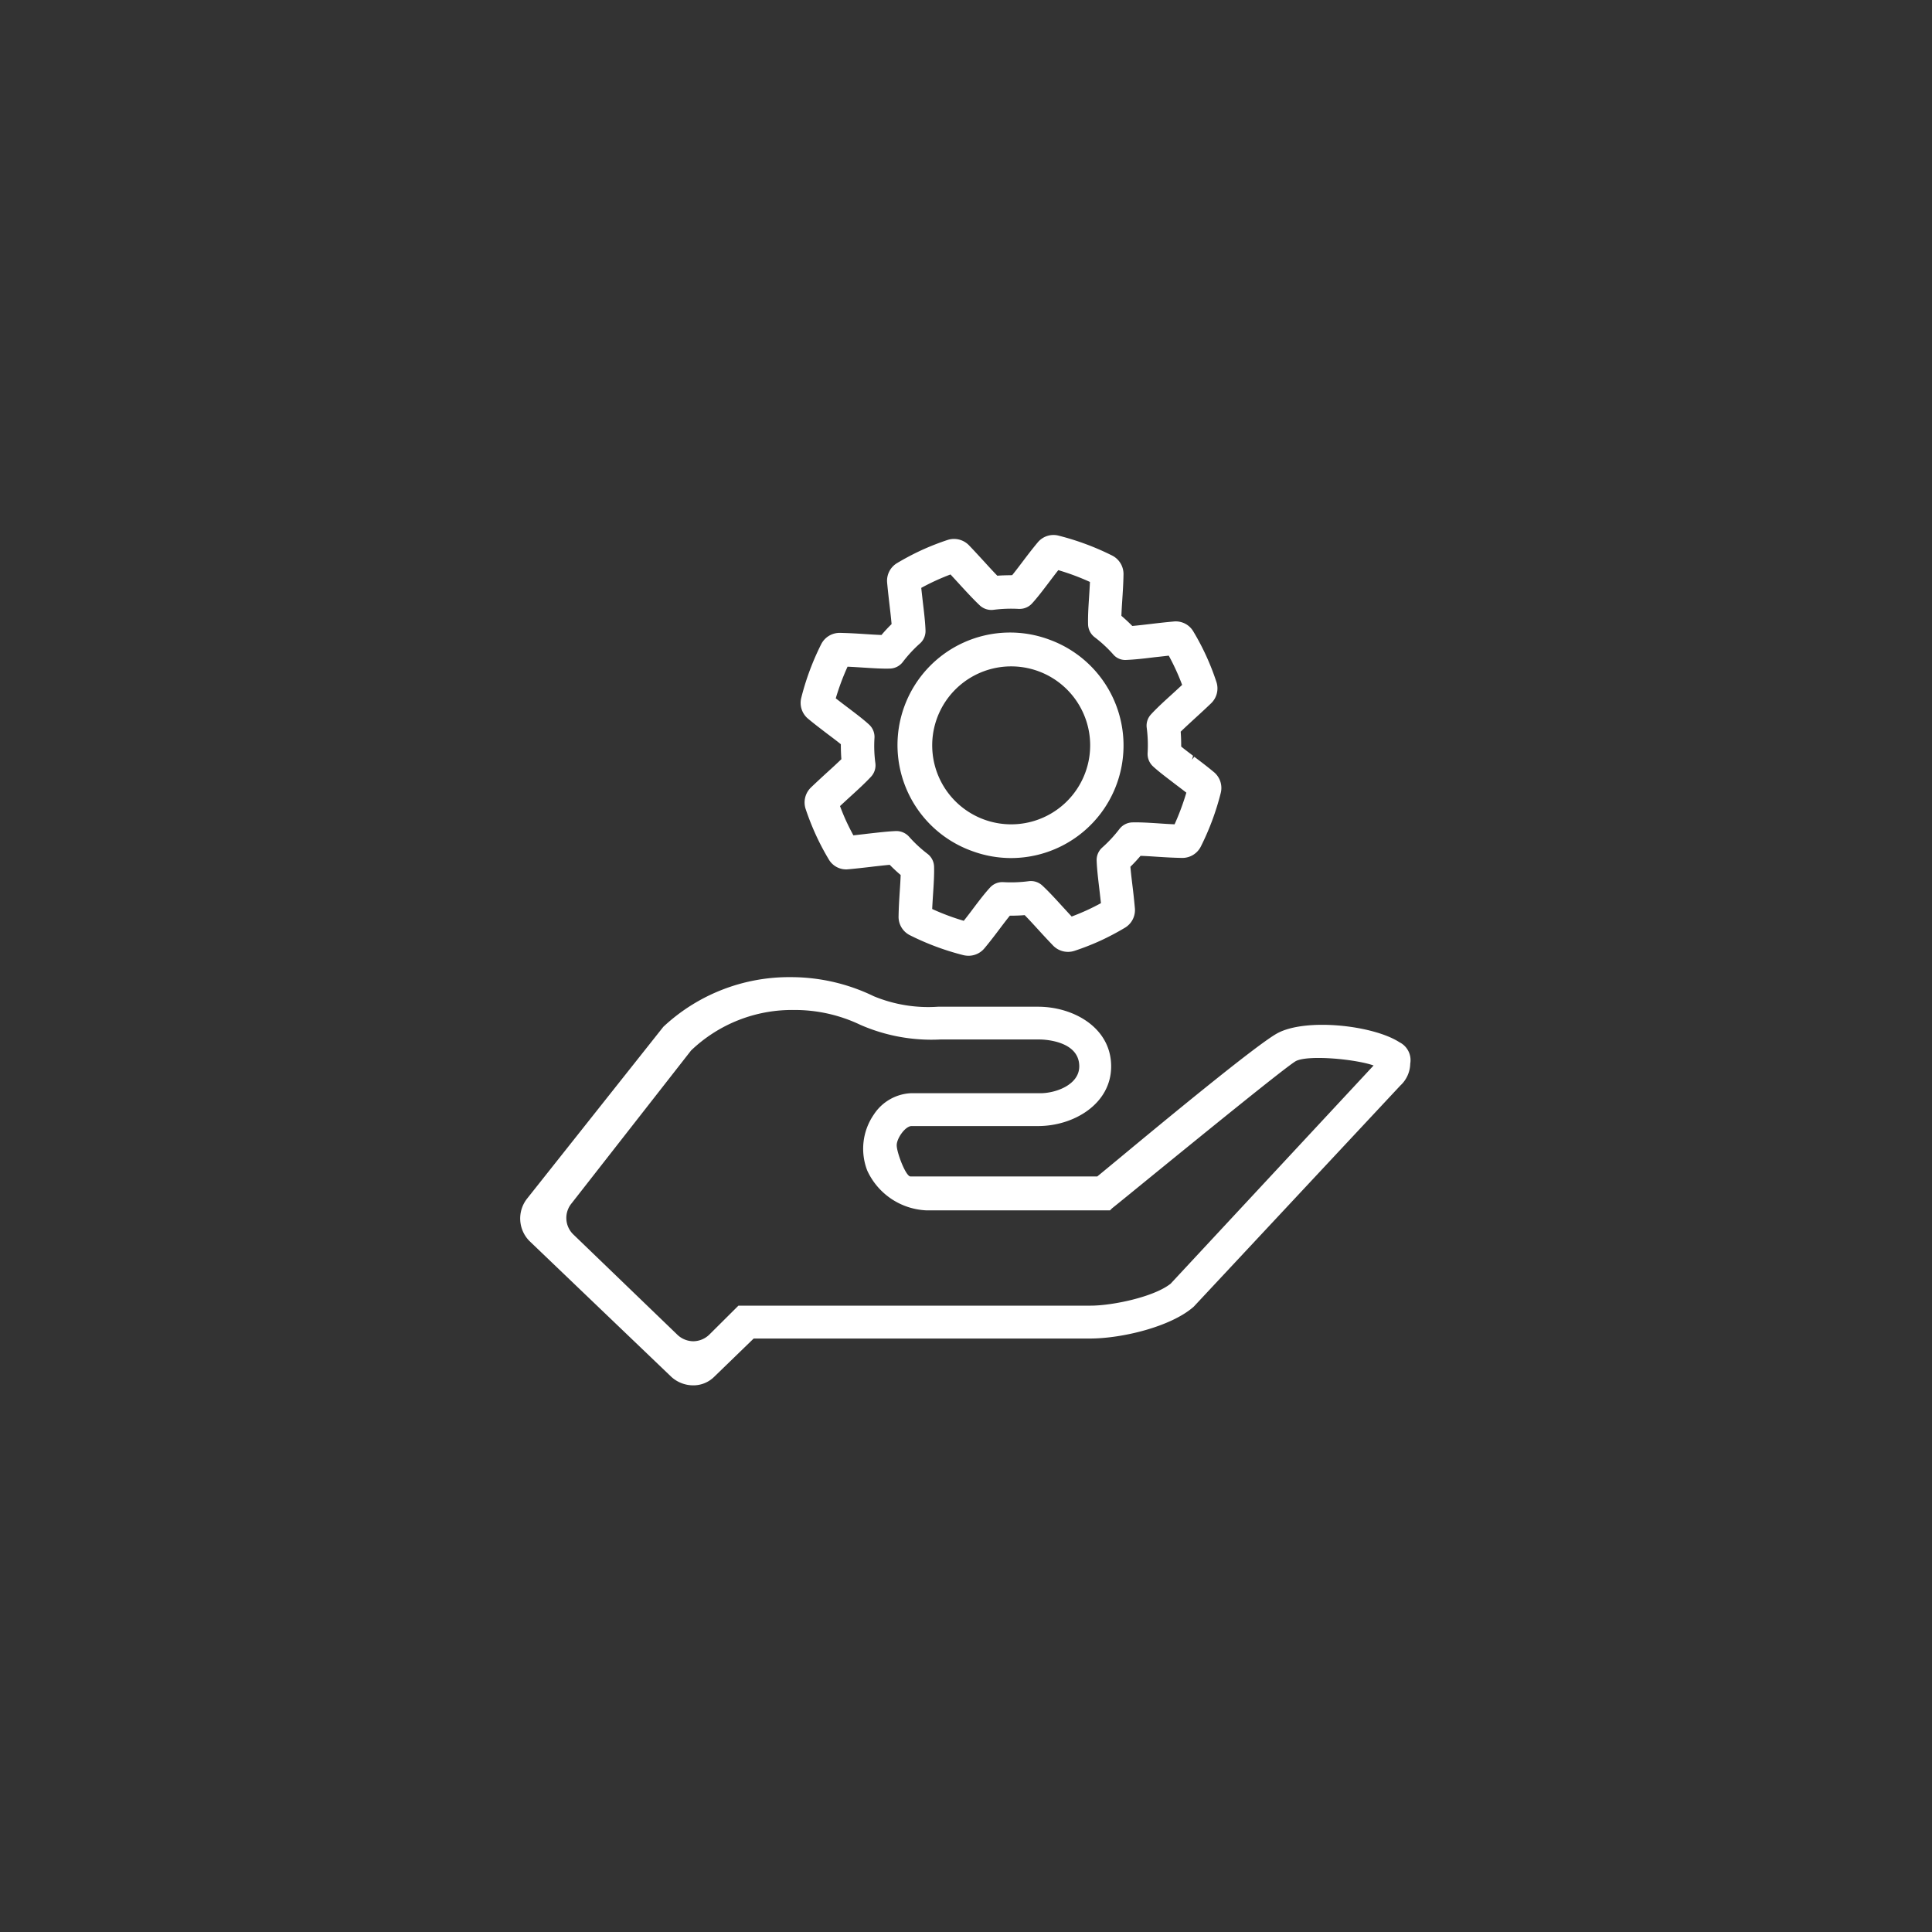 <svg xmlns="http://www.w3.org/2000/svg" width="130" height="130" viewBox="0 0 130 130">
  <rect x="0" y="0" width="130" height="130" fill="#333333" stroke="none"/>
  <g id="Thought_Leaders_Icon___130px" data-name="Thought Leaders Icon _ 130px" transform="translate(-1138 -980)">
    <rect id="Rectangle_2" data-name="Rectangle 2" width="130" height="130" transform="translate(1138 980)" fill="none"/>
    <g id="Icon_vitas_advantage_thlead__wht" data-name="Icon_vitas_advantage_thlead_ wht" transform="translate(1173 1016)">
      <path id="Path_16" data-name="Path 16" d="M1427.592,464.1c-1.785-1.154-6.341-1.65-8.245-.592-1.421.793-7.6,5.9-10.565,8.36-.76.628-1.375,1.138-1.526,1.26h-12.572c-.314,0-.924-1.606-.924-2.1,0-.467.578-1.29,1-1.29h8.51c2.418,0,4.919-1.5,4.919-4.016,0-2.607-2.535-4.014-4.919-4.014h-6.734a9.571,9.571,0,0,1-4.325-.708,12.761,12.761,0,0,0-5.59-1.282,12.384,12.384,0,0,0-8.564,3.341l-9.174,11.568a2.158,2.158,0,0,0,.169,2.851l9.551,9.143a2.191,2.191,0,0,0,1.459.564,1.99,1.99,0,0,0,1.41-.569l2.663-2.581h22.612c2.207,0,5.5-.812,7-2.145l13.9-14.878a2.056,2.056,0,0,0,.667-1.474A1.347,1.347,0,0,0,1427.592,464.1Zm-21.549,1.621c0,1.234-1.568,1.808-2.628,1.808h-8.731a3.158,3.158,0,0,0-2.462,1.431,4.054,4.054,0,0,0-.443,3.777,4.6,4.6,0,0,0,4.016,2.675h12.316l.131-.133c.6-.481,1.488-1.207,2.523-2.051,3.459-2.817,9.254-7.535,9.86-7.866.874-.433,4.069-.115,5.223.3l-13.656,14.682c-1.131.9-3.931,1.478-5.373,1.478h-23.709l-1.927,1.917a1.575,1.575,0,0,1-1.112.479h0a1.58,1.58,0,0,1-1.114-.481l-6.951-6.7a1.542,1.542,0,0,1-.129-2.091l8.046-10.293a9.82,9.82,0,0,1,6.92-2.725,10.224,10.224,0,0,1,4.472,1,11.929,11.929,0,0,0,5.37.985h6.732C1403.521,463.916,1406.043,463.942,1406.043,465.722Z" transform="translate(-1368.422 -429.968)" fill="#fff"/>
      <path id="Path_17" data-name="Path 17" d="M1389.332,442.916l.168.126c.271.205.531.4.764.59,0,.342.011.679.036,1.006-.273.265-.586.554-.923.859l-.051.046c-.348.319-.707.65-1.073,1a1.4,1.4,0,0,0-.361,1.435,17.673,17.673,0,0,0,.687,1.746,17.07,17.07,0,0,0,.873,1.658,1.352,1.352,0,0,0,1.322.664c.534-.048,1.042-.107,1.531-.164l.168-.021c.382-.042.747-.084,1.08-.115.239.243.485.472.736.685-.01.335-.034.705-.062,1.125-.034.525-.068,1.073-.078,1.656a1.381,1.381,0,0,0,.754,1.268,17.62,17.62,0,0,0,3.62,1.348,1.534,1.534,0,0,0,.331.038,1.389,1.389,0,0,0,1.071-.5c.386-.462.727-.911,1.078-1.379.218-.288.431-.568.632-.817.342,0,.682-.01,1-.038.263.269.544.574.835.893l.128.14c.3.33.613.666.947,1.014a1.4,1.4,0,0,0,1.431.359,17.314,17.314,0,0,0,1.751-.684,17.659,17.659,0,0,0,1.658-.876,1.384,1.384,0,0,0,.664-1.32c-.048-.522-.1-1.018-.17-1.575-.051-.426-.1-.835-.131-1.206.237-.232.466-.479.683-.734.329.01.7.034,1.117.062.531.034,1.081.068,1.694.078a1.393,1.393,0,0,0,1.24-.756,17.6,17.6,0,0,0,1.347-3.622,1.382,1.382,0,0,0-.466-1.4c-.45-.376-.89-.706-1.317-1.031l-.154.2.074-.265c-.283-.214-.558-.422-.8-.62,0-.331-.008-.665-.034-1,.275-.271.6-.566.938-.879.357-.325.726-.664,1.108-1.031a1.387,1.387,0,0,0,.359-1.433,16.706,16.706,0,0,0-1.559-3.409,1.367,1.367,0,0,0-1.319-.662c-.542.048-1.054.107-1.549.166l-.183.021c-.371.044-.726.084-1.051.113-.225-.229-.472-.458-.733-.683.01-.317.032-.672.058-1.063.036-.548.073-1.114.083-1.72a1.393,1.393,0,0,0-.755-1.268,17.711,17.711,0,0,0-3.623-1.346,1.372,1.372,0,0,0-1.4.465c-.387.464-.73.916-1.085,1.387-.219.289-.43.566-.628.81-.33.006-.672.01-1,.036-.266-.273-.554-.586-.856-.919l-.051-.055c-.319-.346-.646-.706-1-1.073a1.4,1.4,0,0,0-1.432-.361,17.38,17.38,0,0,0-1.751.686,17.58,17.58,0,0,0-1.656.874,1.383,1.383,0,0,0-.667,1.322c.049.532.107,1.039.165,1.533.052.441.1.865.134,1.249-.237.232-.466.477-.68.732-.311-.01-.655-.032-1.069-.058-.544-.036-1.111-.072-1.743-.084a1.392,1.392,0,0,0-1.24.754,17.538,17.538,0,0,0-1.348,3.626,1.384,1.384,0,0,0,.464,1.4C1388.5,442.284,1388.922,442.6,1389.332,442.916Zm20.535,5.977a1.135,1.135,0,0,0-.854.441,9.033,9.033,0,0,1-1.161,1.251,1.124,1.124,0,0,0-.375.881c.021.576.1,1.228.182,1.919l.013.112c.031.271.063.548.094.829-.313.173-.658.345-.968.486s-.672.291-1,.415c-.158-.168-.311-.335-.462-.5l-.229-.249c-.455-.5-.883-.963-1.288-1.339a1.128,1.128,0,0,0-.911-.291,8.99,8.99,0,0,1-1.7.065,1.116,1.116,0,0,0-.9.359c-.371.4-.747.9-1.142,1.421-.2.271-.411.544-.63.821a15.951,15.951,0,0,1-2.125-.794c.017-.365.04-.718.063-1.071.038-.573.08-1.228.064-1.786a1.125,1.125,0,0,0-.437-.851,8.8,8.8,0,0,1-1.248-1.159,1.149,1.149,0,0,0-.883-.378c-.562.023-1.2.1-1.984.187l-.132.017c-.244.027-.492.058-.745.084-.173-.313-.345-.659-.488-.968s-.285-.66-.413-1c.171-.16.346-.321.525-.486l.231-.21c.494-.451.959-.879,1.329-1.278a1.126,1.126,0,0,0,.295-.913,8.671,8.671,0,0,1-.06-1.706,1.123,1.123,0,0,0-.362-.89c-.381-.351-.847-.7-1.381-1.108-.283-.213-.57-.43-.862-.66a16.276,16.276,0,0,1,.793-2.129c.365.016.73.04,1.121.065.62.038,1.188.078,1.732.062a1.127,1.127,0,0,0,.861-.439,8.793,8.793,0,0,1,1.156-1.249,1.118,1.118,0,0,0,.376-.879c-.02-.566-.1-1.236-.183-1.929l-.034-.3c-.024-.209-.048-.42-.07-.634.311-.171.657-.343.968-.486s.672-.293,1-.417q.292.316.57.619l.09.1c.441.479.9.977,1.314,1.367a1.148,1.148,0,0,0,.914.294,9.278,9.278,0,0,1,1.7-.063l.069,0a1.123,1.123,0,0,0,.827-.364c.355-.387.725-.873,1.116-1.39l.064-.084c.191-.251.385-.51.59-.769a16.087,16.087,0,0,1,2.129.794c-.016.367-.04.724-.062,1.075-.042.634-.078,1.246-.064,1.776a1.128,1.128,0,0,0,.437.863,8.859,8.859,0,0,1,1.247,1.152,1.059,1.059,0,0,0,.885.382c.578-.024,1.256-.1,1.908-.183l.318-.034.634-.072c.172.313.344.659.485.968.151.327.294.676.415,1l-.5.462-.2.183c-.466.423-.991.9-1.393,1.338a1.11,1.11,0,0,0-.289.907,9,9,0,0,1,.059,1.7,1.137,1.137,0,0,0,.361.89c.357.33.8.666,1.312,1.056l.128.1c.263.2.532.4.805.616a16.726,16.726,0,0,1-.791,2.129c-.366-.014-.723-.038-1.08-.063l-.084-.006C1410.953,448.914,1410.376,448.878,1409.867,448.893Zm-5.8,6.75Zm7.549-6.429Z" transform="translate(-1368.686 -429.555)" fill="#fff"/>
      <path id="Path_18" data-name="Path 18" d="M1404.507,436.762a7.573,7.573,0,1,0-5.286,14.193,7.6,7.6,0,0,0,2.653.482,7.576,7.576,0,0,0,2.633-14.675Zm2.347,8.954a5.314,5.314,0,1,1-.145-4.074A5.3,5.3,0,0,1,1406.854,445.716Z" transform="translate(-1368.837 -429.7)" fill="#fff"/>
    </g>
  </g>
</svg>
